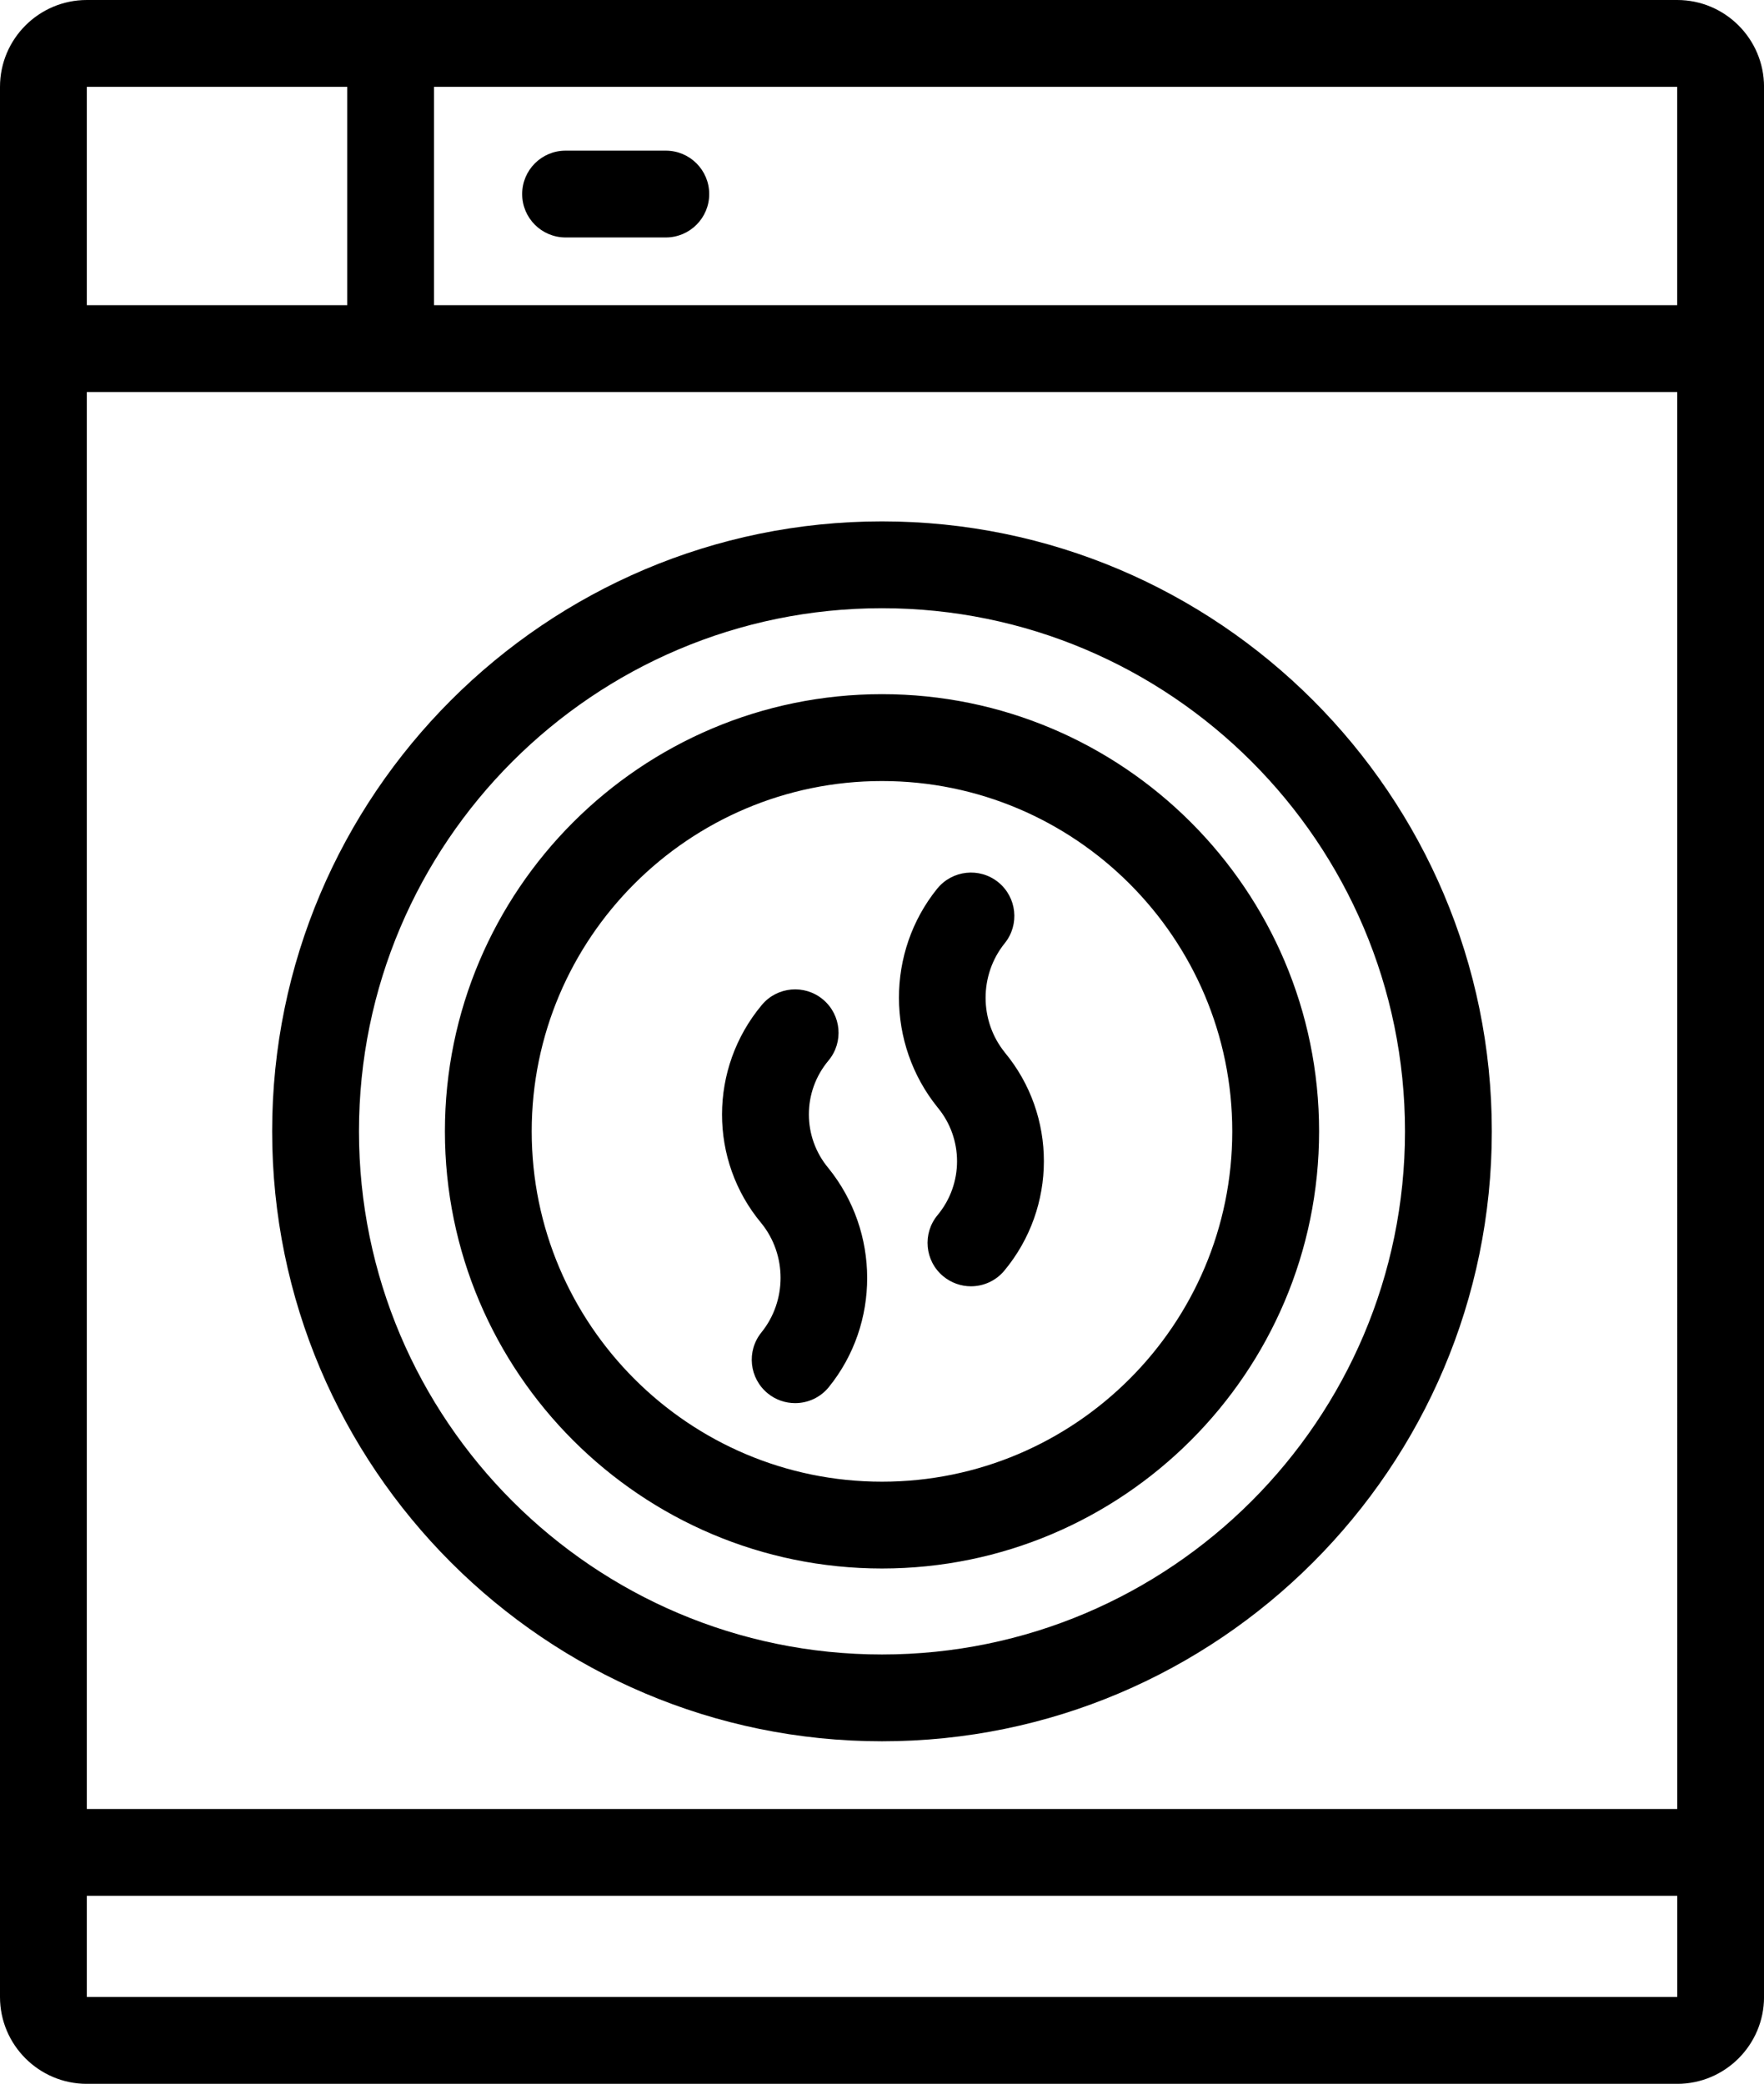 <?xml version="1.0" encoding="UTF-8"?>
<svg id="Laundry-Icons" xmlns="http://www.w3.org/2000/svg" width="54.187" height="64" viewBox="0 0 54.187 64">
  <defs>
    <style>
      .cls-1 {
        stroke-width: 0px;
      }
    </style>
  </defs>
  <path class="cls-1" d="M51.52,0H2.667C1.196,0,0,1.196,0,2.667v58.667c0,1.47,1.196,2.667,2.667,2.667h48.854c1.47,0,2.667-1.197,2.667-2.667V2.667c0-1.471-1.197-2.667-2.667-2.667ZM13.333,2.667h38.187v6.706H13.333V2.667ZM2.667,2.667h8v6.706H2.667V2.667ZM51.521,61.333H2.667v-3.107h48.855v3.107ZM2.667,55.56V12.04h48.854l.001,43.52H2.667ZM27.093,21.32c-7.404,0-13.426,6.023-13.426,13.426,0,7.404,6.023,13.427,13.426,13.427s13.427-6.023,13.427-13.427c0-7.403-6.023-13.426-13.427-13.426ZM27.093,45.507c-5.933,0-10.76-4.827-10.76-10.76,0-5.932,4.827-10.759,10.76-10.759,5.934,0,10.76,4.827,10.76,10.759,0,5.934-4.827,10.76-10.76,10.76ZM21.786,5.96c0,.736-.597,1.333-1.333,1.333h-3.08c-.736,0-1.333-.597-1.333-1.333s.597-1.333,1.333-1.333h3.08c.736,0,1.333.597,1.333,1.333ZM27.093,16.013c-10.329,0-18.733,8.404-18.733,18.733,0,10.331,8.404,18.734,18.733,18.734s18.733-8.404,18.733-18.734c0-10.329-8.404-18.733-18.733-18.733ZM27.093,50.814c-8.859,0-16.066-7.208-16.066-16.068,0-8.859,7.208-16.066,16.066-16.066,8.859,0,16.066,7.208,16.066,16.066,0,8.859-7.207,16.068-16.066,16.068ZM30.864,32.323c1.605,1.931,1.605,4.757-.013,6.703-.263.316-.643.48-1.026.48-.299,0-.602-.102-.852-.309-.566-.47-.643-1.311-.172-1.878.797-.958.797-2.349,0-3.307-1.58-1.957-1.58-4.775-.013-6.717.464-.572,1.301-.663,1.875-.201.573.463.663,1.302.201,1.875-.784.971-.784,2.381,0,3.352ZM25.449,35.878c1.583,1.96,1.583,4.779.014,6.72-.263.327-.649.496-1.038.496-.294,0-.59-.096-.837-.296-.573-.464-.662-1.302-.199-1.875.785-.971.785-2.382,0-3.353-1.615-1.93-1.615-4.758.014-6.706.472-.565,1.314-.639,1.878-.167.565.473.64,1.314.167,1.878-.801.957-.801,2.345,0,3.302Z"/>
</svg>
